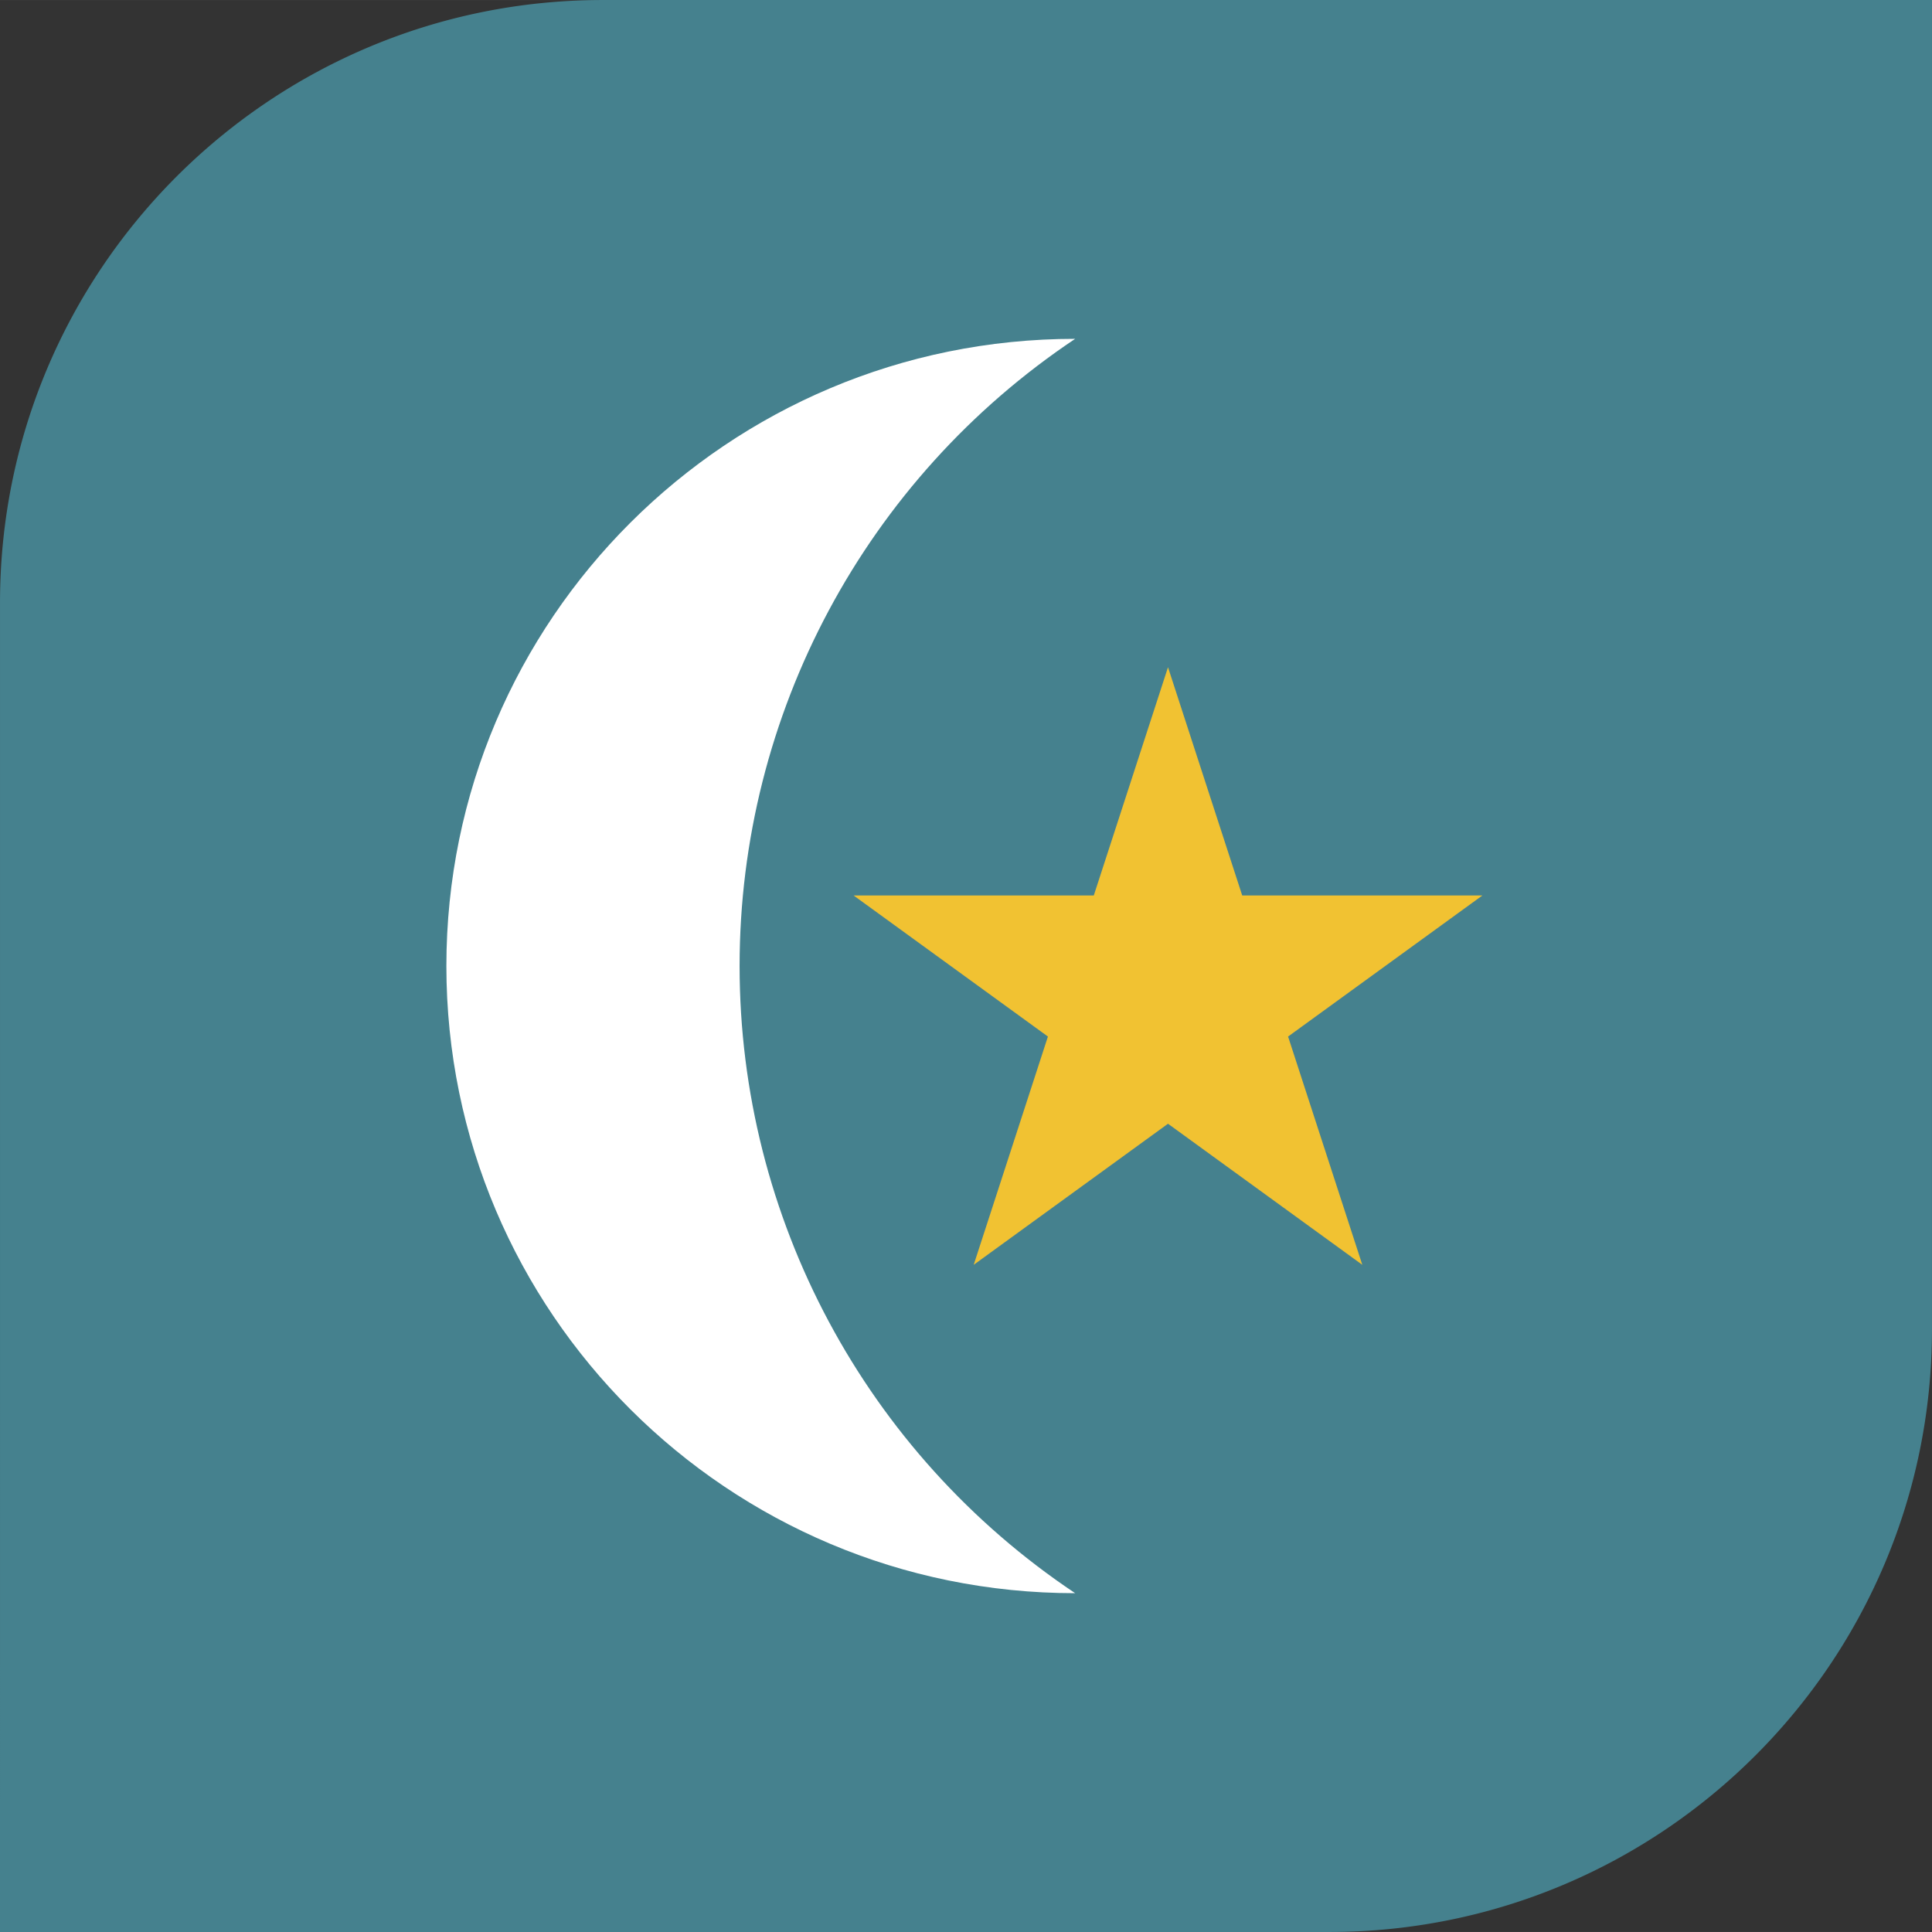 <svg fill="none" stroke-linecap="square" stroke-miterlimit="10" viewBox="-0.014 0 720.014 720" xmlns="http://www.w3.org/2000/svg" width="2500" height="2500"><rect x="-0.014" y="0" width="720.014" height="720" fill="#333333" stroke="none"/><g><path d="M0 0h720v720H0z"/><g fill-rule="evenodd"><path d="M224.618 0h495.374c.002 0 .003 0 .004.002a.006.006 0 0 1 .002.004l-.006 495.368C719.992 619.432 619.424 720 495.367 720H-.008a.006.006 0 0 1-.006-.006l.006-495.368C-.008 100.568 100.56 0 224.618 0z" fill="#45818e"/><path d="M400.672 593.738c-129.417 0-234.33-104.646-234.33-233.733s104.913-233.732 234.33-233.732c-78.154 52.235-125.055 139.895-125.055 233.732s46.901 181.498 125.055 233.733z" fill="#fff"/><path d="M318.11 333.718h89.507l27.659-85.067 27.658 85.067h89.507l-72.413 52.574 27.66 85.067-72.412-52.575-72.412 52.575 27.66-85.067z" fill="#f1c232"/></g></g></svg>